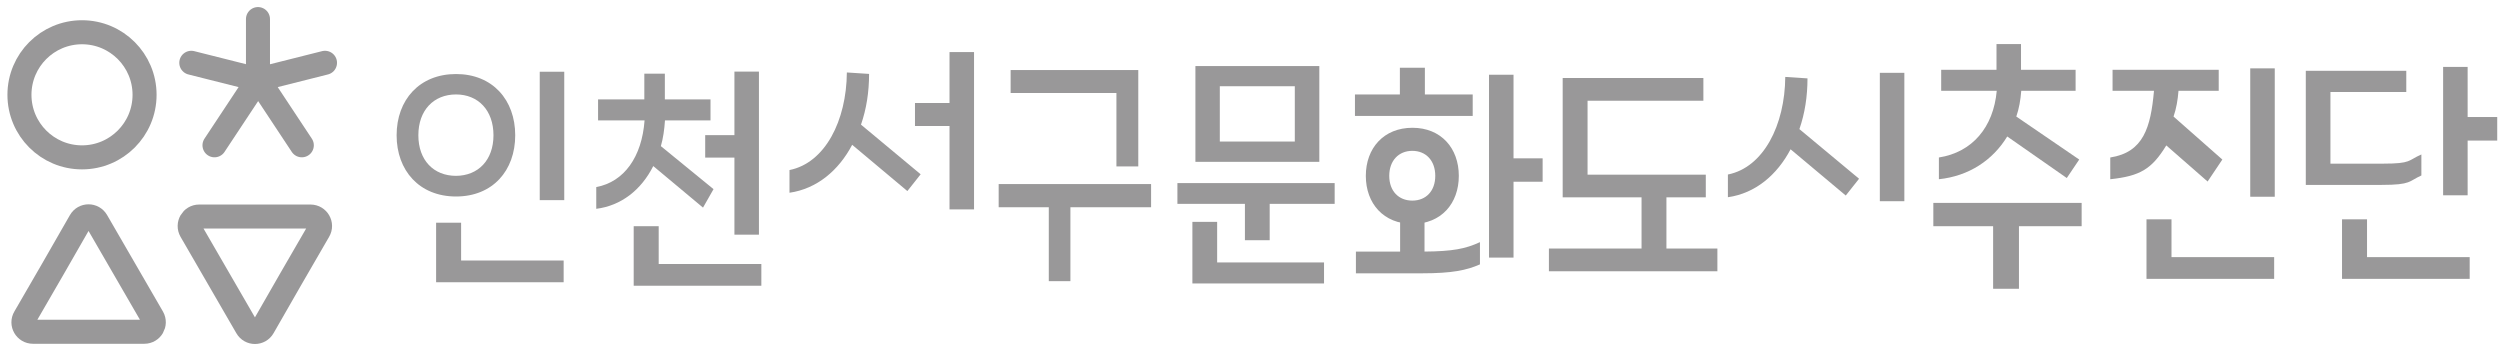 <?xml version="1.0" encoding="utf-8"?>
<!-- Generator: Adobe Illustrator 25.2.3, SVG Export Plug-In . SVG Version: 6.00 Build 0)  -->
<svg version="1.1" id="레이어_1" xmlns="http://www.w3.org/2000/svg" xmlns:xlink="http://www.w3.org/1999/xlink" x="0px"
	 y="0px" viewBox="0 0 207 29" style="enable-background:new 0 0 207 29;" xml:space="preserve">
<style type="text/css">
	.st0{fill:#999899;}
	.st1{fill:none;stroke:#999899;stroke-width:1.99;stroke-linecap:round;stroke-linejoin:round;stroke-miterlimit:10;}
</style>
<g>
	<g>
		<g>
			<g>
				<path class="st0" d="M65.37,15.96v-1.88c2.95-0.59,4.72-4.09,4.75-8.08l1.84,0.12c0,1.49-0.22,2.91-0.67,4.2l4.94,4.11
					l-1.1,1.39l-4.57-3.83C69.44,14.12,67.64,15.63,65.37,15.96z"/>
			</g>
			<path class="st0" d="M80.65,4.31v13.03h-2.03v-6.91h-2.86v-1.9h2.86V4.31H80.65z"/>
			<path class="st0" d="M95.31,17.16h-6.68v6.12h-1.79v-6.12h-4.15v-1.92h12.62V17.16z M92.44,7.7h-8.76V5.8h10.57v7.98h-1.81V7.7z"
				/>
			<path class="st0" d="M142.2,20.58v1.88h-13.95v-1.88h7.67v-4.24h-6.53V6.46h11.65v1.88h-9.59v6.12h9.79v1.88h-3.26v4.24H142.2z"
				/>
			<path class="st0" d="M49.37,17.29v-1.8c2.31-0.43,3.78-2.5,4-5.52h-3.85V8.23h3.83V6.1h1.7v2.13h3.78v1.74h-3.77
				c-0.05,0.76-0.15,1.47-0.34,2.13l4.36,3.56l-0.87,1.53l-4.12-3.44C53.1,15.72,51.44,17.03,49.37,17.29z M63.04,21.86v1.8H52.47
				v-4.93h2.07v3.13H63.04z M60.81,11.19V5.93h2.03v13.5h-2.03v-6.38h-2.42v-1.86H60.81z"/>
			<path class="st0" d="M160.54,14.84v-1.8c2.76-0.43,4.52-2.5,4.79-5.52h-4.6V5.78h4.58V3.65h2.03v2.13h4.52v1.74h-4.5
				c-0.06,0.76-0.18,1.47-0.41,2.13l5.21,3.56l-1.03,1.53l-4.93-3.44C165,13.27,163.02,14.58,160.54,14.84z"/>
			<path class="st0" d="M174.73,14.84v-1.8c2.76-0.43,3.35-2.5,3.62-5.52h-3.43V5.78h3.41h2.03h3.35v1.74h-3.33
				c-0.06,0.76-0.18,1.47-0.41,2.13l4.04,3.56l-1.22,1.82l-3.42-2.99C178.17,14,177.2,14.58,174.73,14.84z"/>
			<path class="st0" d="M110.51,15.16v1.72h-5.38v3.01h-2.05v-3.01h-5.59v-1.72H110.51z M100.77,21.73h8.86v1.74h-10.9v-5.1h2.05
				v3.36H100.77z M109.24,13.4H98.98V5.47h10.26V13.4z M107.21,7.14H101v4.58h6.21V7.14z"/>
			<path class="st0" d="M121.93,9.6h-9.74V7.82h3.72V5.61h2.07v2.21h3.96V9.6H121.93z M117.95,18.25v2.58
				c2.31-0.02,3.38-0.22,4.59-0.78v1.84c-1.11,0.49-2.32,0.74-4.77,0.74h-5.5v-1.8h3.66v-2.6 M127.73,15.05h-2.41v6.28h-2.03V6.19
				h2.03v6.92h2.41V15.05z"/>
			<path class="st0" d="M197.2,15.31h-6.28V5.86h8.32v1.76h-6.28v5.93h4.36c2.37,0,2.04-0.27,3.17-0.76v1.74
				C199.43,15,199.68,15.31,197.2,15.31z"/>
			<polygon class="st0" points="206.77,9.69 206.77,11.64 204.32,11.64 204.32,16.17 202.29,16.17 202.29,5.54 204.32,5.54 
				204.32,9.69 			"/>
			<g>
				<path class="st0" d="M32.84,11.2c0-2.93,1.89-5.07,4.92-5.07s4.9,2.15,4.9,5.07c0,2.93-1.87,5.07-4.9,5.07
					C34.72,16.27,32.84,14.12,32.84,11.2z M40.86,11.2c0-2.07-1.27-3.38-3.1-3.38c-1.85,0-3.12,1.31-3.12,3.38s1.27,3.36,3.12,3.36
					C39.59,14.55,40.86,13.26,40.86,11.2z M44.69,5.94h2.03v10.63h-2.03V5.94z"/>
				<polygon class="st0" points="46.67,21.57 46.67,23.37 36.11,23.37 36.11,18.44 38.18,18.44 38.18,21.57 				"/>
			</g>
			<g>
				<path class="st0" d="M186.32,5.66h2.03v10.63h-2.03V5.66z"/>
				<polygon class="st0" points="188.3,21.29 188.3,23.09 177.73,23.09 177.73,18.16 179.8,18.16 179.8,21.29 				"/>
			</g>
			<g>
				<polygon class="st0" points="204.49,21.29 204.49,23.09 193.92,23.09 193.92,18.16 195.99,18.16 195.99,21.29 				"/>
			</g>
			<path class="st0" d="M116.95,10.58c-2.38,0-3.86,1.69-3.86,3.98c0,2.3,1.48,3.98,3.86,3.98s3.84-1.69,3.84-3.98
				C120.79,12.27,119.32,10.58,116.95,10.58z M116.94,16.61c-1.13,0-1.91-0.79-1.91-2.05c0-1.26,0.78-2.07,1.91-2.07
				c1.12,0,1.9,0.8,1.9,2.07C118.84,15.82,118.07,16.61,116.94,16.61z"/>
			<g>
				<g>
					<path class="st0" d="M143.07,16.33v-1.88c2.95-0.59,4.72-4.09,4.75-8.08l1.84,0.12c0,1.49-0.22,2.91-0.67,4.2l4.94,4.11
						l-1.1,1.39l-4.57-3.83C147.14,14.49,145.34,16.01,143.07,16.33z"/>
				</g>
				<rect x="155.65" y="6.03" class="st0" width="2.03" height="10.63"/>
			</g>
			<polygon class="st0" points="172.36,18.73 167.17,18.73 167.17,23.91 165.03,23.91 165.03,18.73 160.08,18.73 160.08,16.8 
				172.36,16.8 			"/>
		</g>
	</g>
	<g>
		<g>
			<polyline class="st1" points="26.91,5.2 21.39,6.59 21.36,6.59 15.84,5.2 			"/>
			<line class="st1" x1="21.36" y1="1.58" x2="21.36" y2="6.59"/>
			<line class="st1" x1="21.36" y1="6.59" x2="17.76" y2="12.03"/>
			<line class="st1" x1="21.39" y1="6.59" x2="24.99" y2="12.03"/>
		</g>
		<circle class="st1" cx="6.79" cy="7.85" r="5.18"/>
		<path class="st1" d="M6.65,18.31c0.3-0.53,1.06-0.53,1.36,0l2.31,3.99l2.31,3.99c0.3,0.53-0.08,1.18-0.68,1.18H7.34H2.73
			c-0.61,0-0.99-0.66-0.68-1.18l2.31-3.99L6.65,18.31z"/>
		<path class="st1" d="M21.79,27.09c-0.3,0.53-1.06,0.53-1.36,0l-2.31-3.99l-2.31-3.99c-0.3-0.53,0.08-1.18,0.68-1.18h4.61h4.61
			c0.61,0,0.99,0.66,0.68,1.18l-2.31,3.99L21.79,27.09z"/>
	</g>
</g>
</svg>
